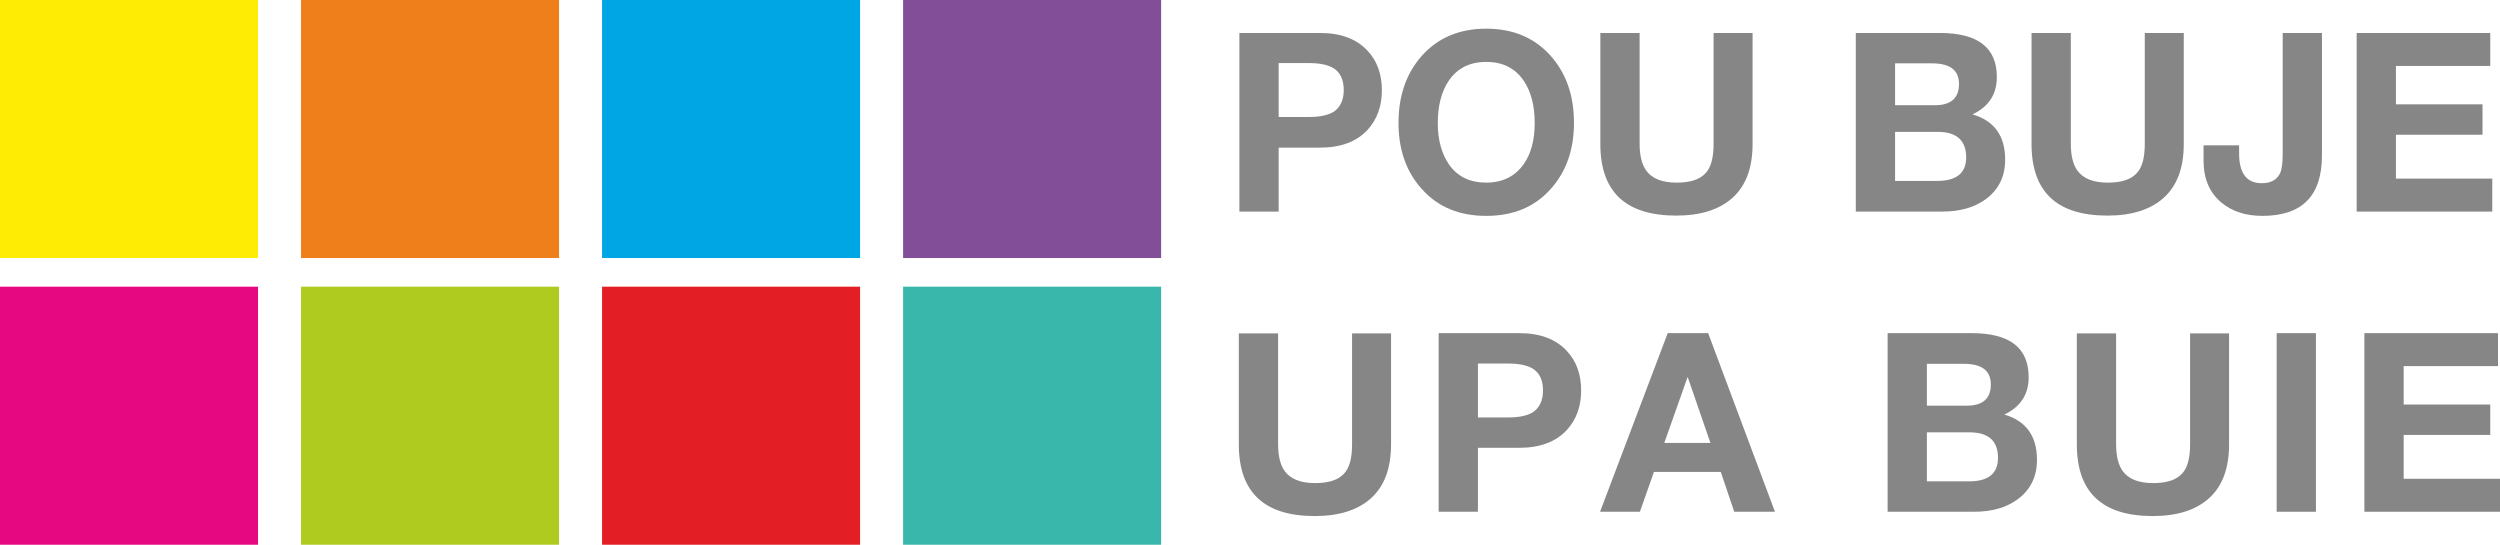 <?xml version="1.0" encoding="utf-8"?>
<!-- Generator: Adobe Illustrator 21.0.0, SVG Export Plug-In . SVG Version: 6.00 Build 0)  -->
<svg version="1.1" id="Layer_1" xmlns="http://www.w3.org/2000/svg" xmlns:xlink="http://www.w3.org/1999/xlink" x="0px" y="0px"
	 viewBox="0 0 872 190" style="enable-background:new 0 0 872 190;" xml:space="preserve">
<style type="text/css">
	.st0{fill:#FEEC04;}
	.st1{fill:#EF7F1B;}
	.st2{fill:#00A5E4;}
	.st3{fill:#824E98;}
	.st4{fill:#E60881;}
	.st5{fill:#AFCB1F;}
	.st6{fill:#E31E25;}
	.st7{fill:#39B7AB;}
	.st8{fill:#868686;}
</style>
<g>
	<rect class="st0" width="90" height="90"/>
	<rect x="105" class="st1" width="90" height="90"/>
	<rect x="210" class="st2" width="90" height="90"/>
	<rect x="315" class="st3" width="90" height="90"/>
	<rect y="100" class="st4" width="90" height="90"/>
	<rect x="105" y="100" class="st5" width="90" height="90"/>
	<rect x="210" y="100" class="st6" width="90" height="90"/>
	<rect x="315" y="100" class="st7" width="90" height="90"/>
</g>
<g>
	<path class="st8" d="M432.3,73.8V11.5h28.1c7.3,0,12.8,2.1,16.6,6.2c3.3,3.5,5,8.1,5,13.8c0,5.6-1.7,10.2-5,13.8
		c-3.8,4.1-9.3,6.2-16.6,6.2H446v22.3H432.3z M446,22.1v18.7h10.6c3.7,0,6.5-0.6,8.4-1.7c2.4-1.5,3.7-4.1,3.7-7.7
		c0-3.6-1.2-6.2-3.7-7.7c-1.9-1.1-4.7-1.7-8.4-1.7H446z"/>
	<path class="st8" d="M487.8,42.9c0-9.5,2.7-17.3,8.1-23.4c5.6-6.3,13.1-9.5,22.5-9.5c9.4,0,16.9,3.2,22.5,9.5
		c5.4,6.1,8.1,13.8,8.1,23.4c0,9.3-2.7,17-8.1,23c-5.6,6.3-13.1,9.4-22.5,9.4c-9.4,0-16.9-3.1-22.5-9.4
		C490.5,59.9,487.8,52.2,487.8,42.9z M501.5,42.9c0,5.8,1.3,10.6,3.8,14.3c3,4.4,7.4,6.5,13.1,6.5c5.7,0,10.1-2.2,13.1-6.5
		c2.6-3.7,3.8-8.5,3.8-14.3c0-6.1-1.3-11-3.8-14.7c-3-4.4-7.3-6.6-13.1-6.6s-10.1,2.2-13.1,6.6C502.8,31.9,501.5,36.9,501.5,42.9z"
		/>
	<path class="st8" d="M611.3,11.5v38.7c0,8.3-2.3,14.5-6.9,18.7c-4.6,4.2-11.2,6.3-19.7,6.3c-17.7,0-26.5-8.3-26.5-25V11.5h13.7
		v38.7c0,4.1,0.8,7.2,2.3,9.3c2,2.8,5.6,4.2,10.6,4.2c4.8,0,8.1-1.1,10.1-3.3c1.9-2,2.8-5.4,2.8-10.2V11.5H611.3z"/>
	<path class="st8" d="M647.3,73.8V11.5h29.3c13.3,0,19.9,5.1,19.9,15.4c0,5.9-2.8,10.3-8.5,13c7.6,2.2,11.4,7.5,11.4,15.8
		c0,5.9-2.3,10.5-6.8,13.8c-4,2.9-9,4.3-15.2,4.3H647.3z M661,22.1v14.6h13.9c5.6,0,8.4-2.5,8.4-7.4c0-4.8-3.1-7.2-9.4-7.2H661z
		 M661,46v17.1h14.7c6.7,0,10.1-2.7,10.1-8.2c0-5.9-3.3-8.9-9.9-8.9H661z"/>
	<path class="st8" d="M761.7,11.5v38.7c0,8.3-2.3,14.5-6.9,18.7c-4.6,4.2-11.2,6.3-19.7,6.3c-17.7,0-26.5-8.3-26.5-25V11.5h13.7
		v38.7c0,4.1,0.8,7.2,2.3,9.3c2,2.8,5.6,4.2,10.6,4.2c4.8,0,8.1-1.1,10.1-3.3c1.9-2,2.8-5.4,2.8-10.2V11.5H761.7z"/>
	<path class="st8" d="M809.9,11.5v42.7c0,14.1-6.9,21.1-20.8,21.1c-5.7,0-10.4-1.5-14.1-4.5c-4.2-3.4-6.4-8.3-6.4-14.7v-5.4H781v2.8
		c0,6.9,2.6,10.4,7.9,10.4c3.2,0,5.3-1.2,6.4-3.5c0.6-1.3,0.9-3.6,0.9-6.7V11.5H809.9z"/>
	<path class="st8" d="M822,73.8V11.5h46.6V23h-32.9v13.4h30.2V47h-30.2v15.3h33.6v11.5H822z"/>
	<path class="st8" d="M485.2,116.2V155c0,8.3-2.3,14.5-6.9,18.7c-4.6,4.2-11.2,6.3-19.7,6.3c-17.7,0-26.5-8.3-26.5-25v-38.7h13.7
		V155c0,4.1,0.8,7.2,2.3,9.3c2,2.8,5.6,4.2,10.6,4.2c4.8,0,8.1-1.1,10.1-3.3c1.9-2,2.8-5.4,2.8-10.2v-38.7H485.2z"/>
	<path class="st8" d="M501.8,178.5v-62.3h28.1c7.3,0,12.8,2.1,16.6,6.2c3.3,3.5,5,8.1,5,13.8c0,5.6-1.7,10.2-5,13.8
		c-3.8,4.1-9.3,6.2-16.6,6.2h-14.4v22.3H501.8z M515.5,126.9v18.7h10.6c3.7,0,6.5-0.6,8.4-1.7c2.4-1.5,3.7-4.1,3.7-7.7
		c0-3.6-1.2-6.2-3.7-7.7c-1.9-1.1-4.7-1.7-8.4-1.7H515.5z"/>
	<path class="st8" d="M558.1,178.5l23.6-62.3h14.1l23.3,62.3h-14.2l-4.7-13.9h-23.3l-4.9,13.9H558.1z M588.6,131.6l-8.1,22.9h16.1
		l-7.9-22.9H588.6z"/>
	<path class="st8" d="M658.4,178.5v-62.3h29.3c13.3,0,19.9,5.1,19.9,15.4c0,5.9-2.8,10.3-8.5,13c7.6,2.2,11.4,7.5,11.4,15.8
		c0,5.9-2.3,10.5-6.8,13.8c-4,2.9-9,4.3-15.2,4.3H658.4z M672.1,126.9v14.6H686c5.6,0,8.4-2.5,8.4-7.4c0-4.8-3.1-7.2-9.4-7.2H672.1z
		 M672.1,150.8v17.1h14.7c6.7,0,10.1-2.7,10.1-8.2c0-5.9-3.3-8.9-9.9-8.9H672.1z"/>
	<path class="st8" d="M777.5,116.2V155c0,8.3-2.3,14.5-6.9,18.7c-4.6,4.2-11.2,6.3-19.7,6.3c-17.7,0-26.5-8.3-26.5-25v-38.7h13.7
		V155c0,4.1,0.8,7.2,2.3,9.3c2,2.8,5.6,4.2,10.6,4.2c4.8,0,8.1-1.1,10.1-3.3c1.9-2,2.8-5.4,2.8-10.2v-38.7H777.5z"/>
	<path class="st8" d="M794.1,178.5v-62.3h13.7v62.3H794.1z"/>
	<path class="st8" d="M824.7,178.5v-62.3h46.6v11.5h-32.9v13.4h30.2v10.6h-30.2V167H872v11.5H824.7z"/>
</g>
</svg>
